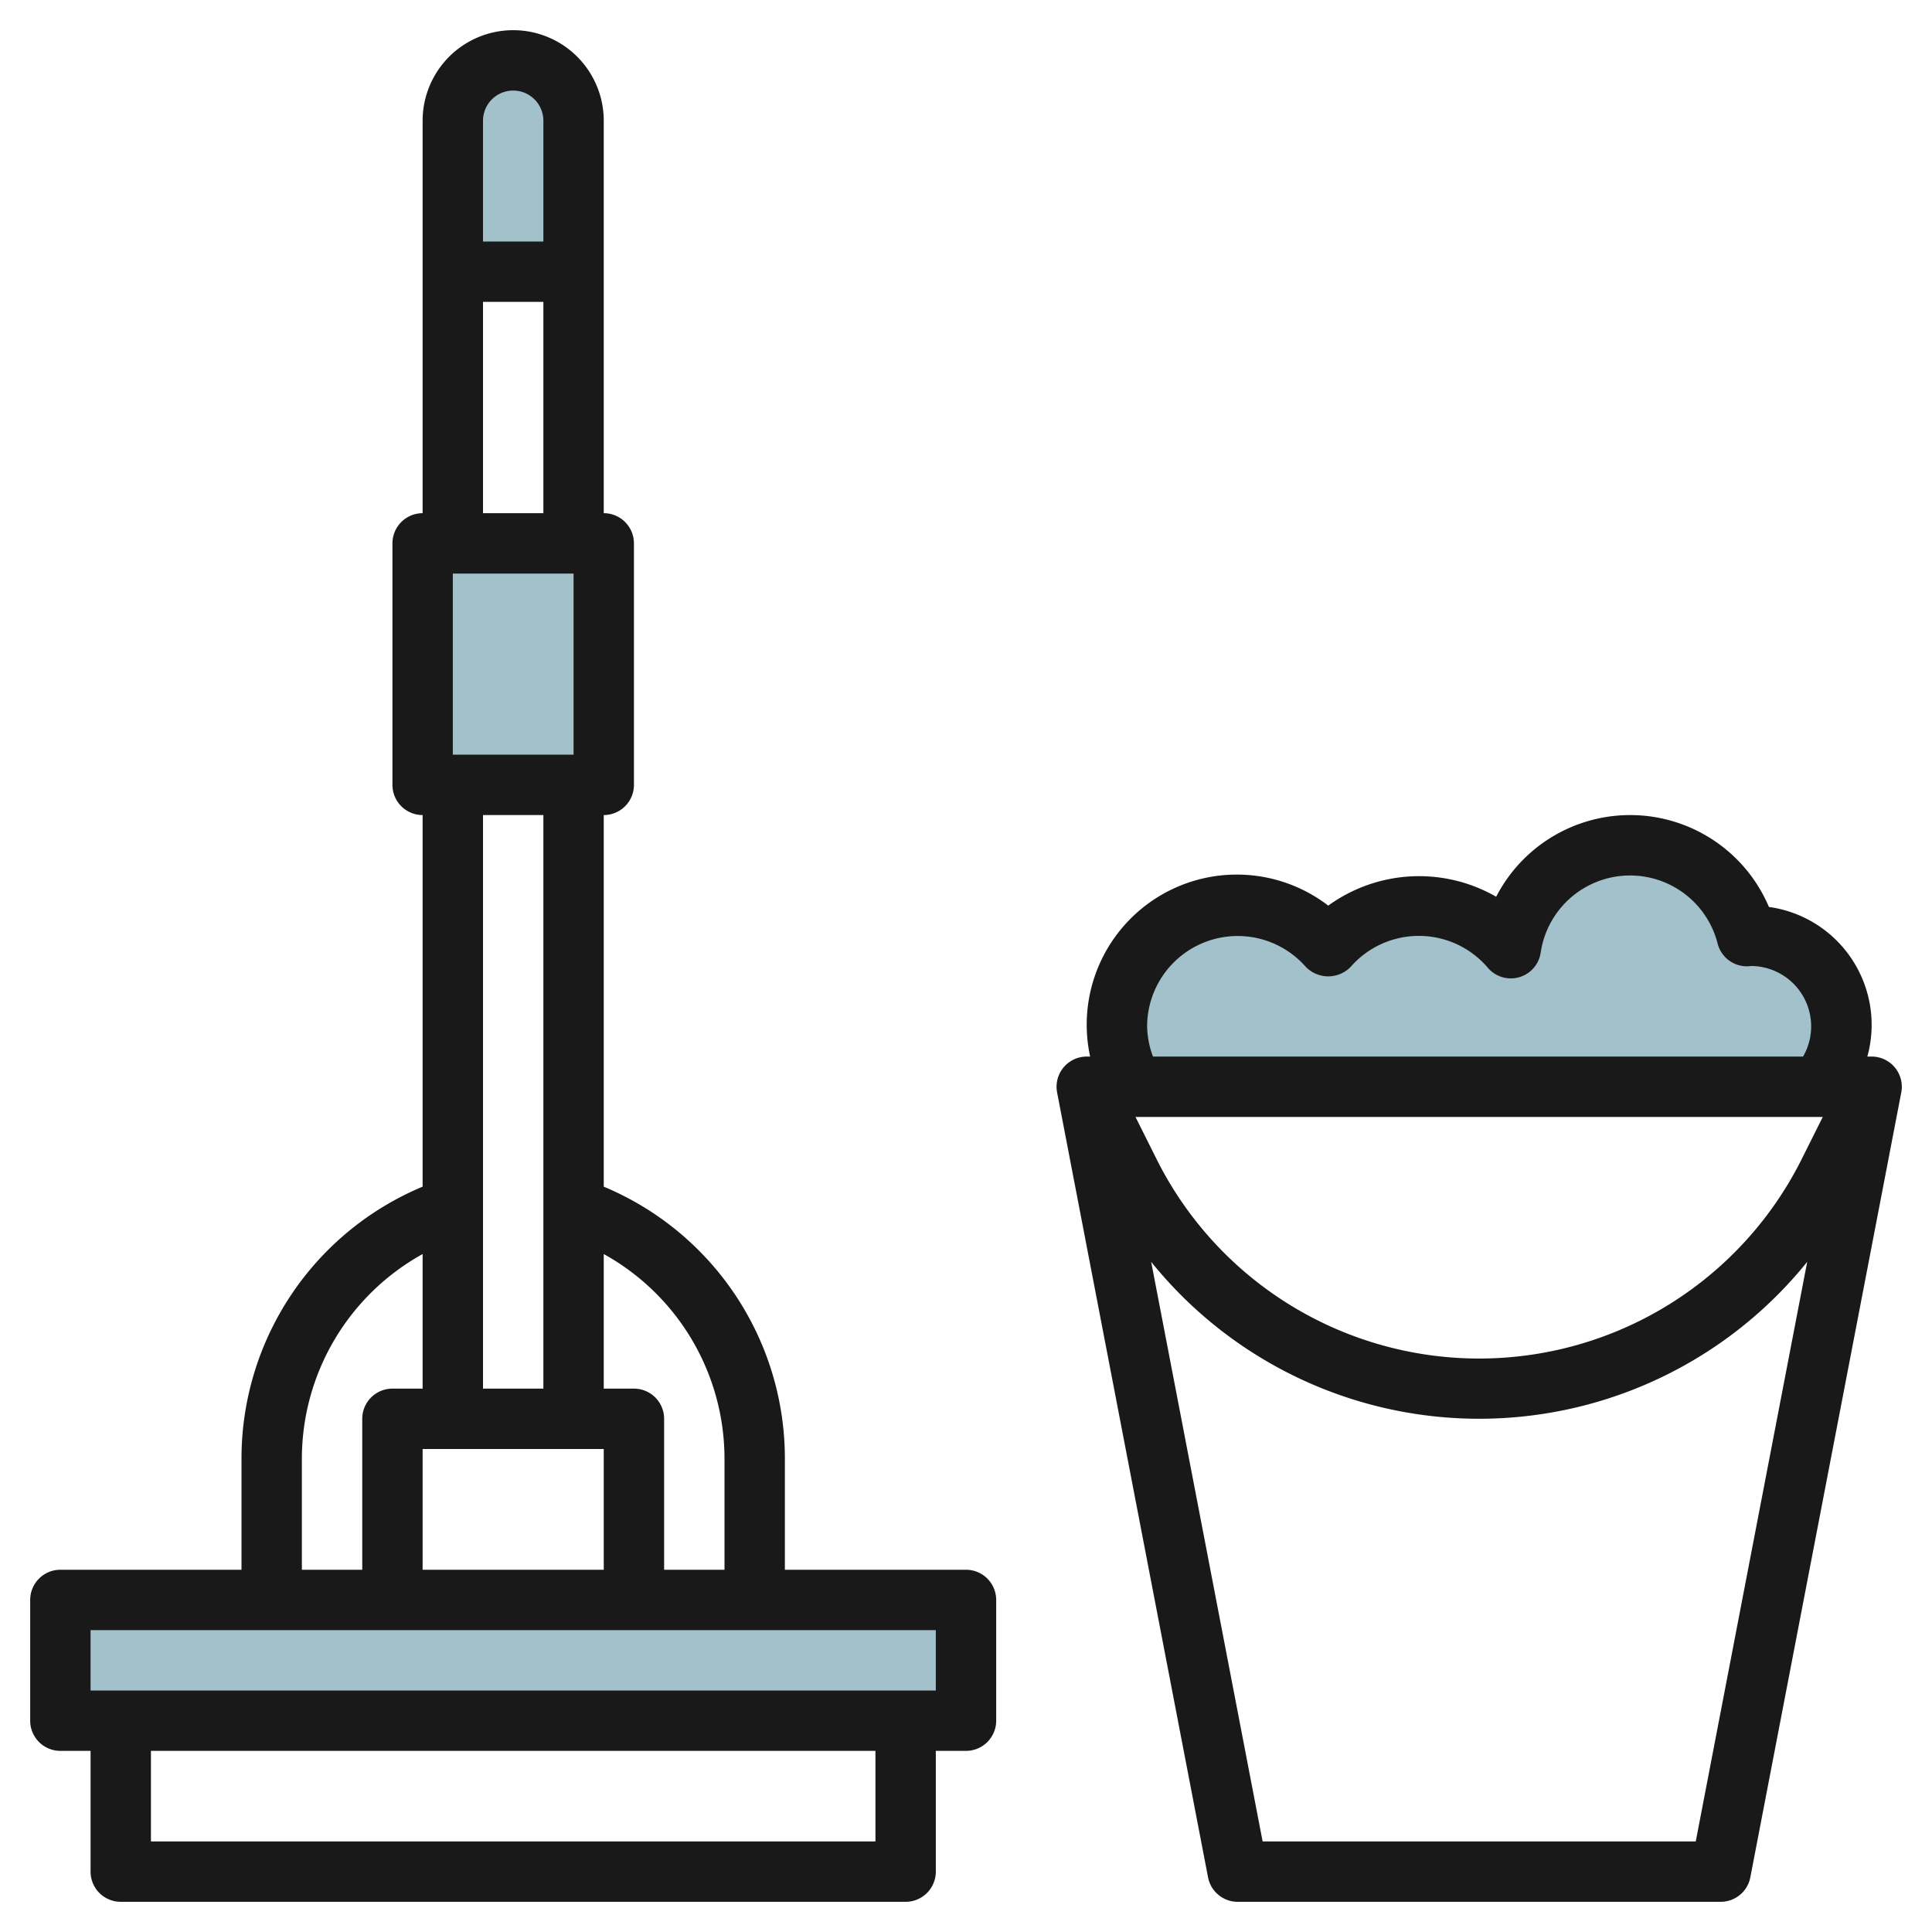 <svg id="Layer_3" height="512" viewBox="0 0 64 64" width="512" xmlns="http://www.w3.org/2000/svg" data-name="Layer 3"><g fill="#a3c1ca"><path d="m2 53h30v4h-30z"/><path d="m14 18h6v8h-6z"/><path d="m37.535 36a4 4 0 0 1 6.465-4.64 4 4 0 0 1 6.05.05 3.993 3.993 0 0 1 7.82-.4.57.57 0 0 1 .13-.01 3 3 0 0 1 2.238 5z"/><path d="m17 2a2 2 0 0 0 -2 2v5h4v-5a2 2 0 0 0 -2-2z"/></g><path d="m2 58h1v4a1 1 0 0 0 1 1h26a1 1 0 0 0 1-1v-4h1a1 1 0 0 0 1-1v-4a1 1 0 0 0 -1-1h-6v-3.675a9.759 9.759 0 0 0 -6-9.015v-12.31a1 1 0 0 0 1-1v-8a1 1 0 0 0 -1-1v-13a3 3 0 0 0 -6 0v13a1 1 0 0 0 -1 1v8a1 1 0 0 0 1 1v12.31a9.759 9.759 0 0 0 -6 9.015v3.675h-6a1 1 0 0 0 -1 1v4a1 1 0 0 0 1 1zm27 3h-24v-3h24zm-5-12.675v3.675h-2v-5a1 1 0 0 0 -1-1h-1v-4.458a7.756 7.756 0 0 1 4 6.783zm-4-.325v4h-6v-4zm-5-23v-6h4v6zm2-22a1 1 0 0 1 1 1v4h-2v-4a1 1 0 0 1 1-1zm-1 7h2v7h-2zm2 17v19h-2v-19zm-8 21.325a7.756 7.756 0 0 1 4-6.783v4.458h-1a1 1 0 0 0 -1 1v5h-2zm-7 5.675h28v2h-28z" fill="#191919"/><path d="m57.982 62.189 5-26a1 1 0 0 0 -.982-1.189h-.142a3.943 3.943 0 0 0 -3.26-4.956 4.993 4.993 0 0 0 -9.035-.338 5.126 5.126 0 0 0 -5.563.294 4.973 4.973 0 0 0 -7.888 5h-.112a1 1 0 0 0 -.982 1.189l5 26a1 1 0 0 0 .982.811h16a1 1 0 0 0 .982-.811zm2.4-25.189-.7 1.4a11.945 11.945 0 0 1 -21.368 0l-.7-1.4zm-22.382-3a3 3 0 0 1 5.249-1.979 1.034 1.034 0 0 0 1.5 0 3 3 0 0 1 4.537.037 1 1 0 0 0 1.751-.5 2.993 2.993 0 0 1 5.862-.3 1 1 0 0 0 1.111.742 2 2 0 0 1 1.719 3h-21.535a2.986 2.986 0 0 1 -.194-1zm3.826 27-3.692-19.2a13.956 13.956 0 0 0 21.732 0l-3.692 19.2z" fill="#191919"/></svg>